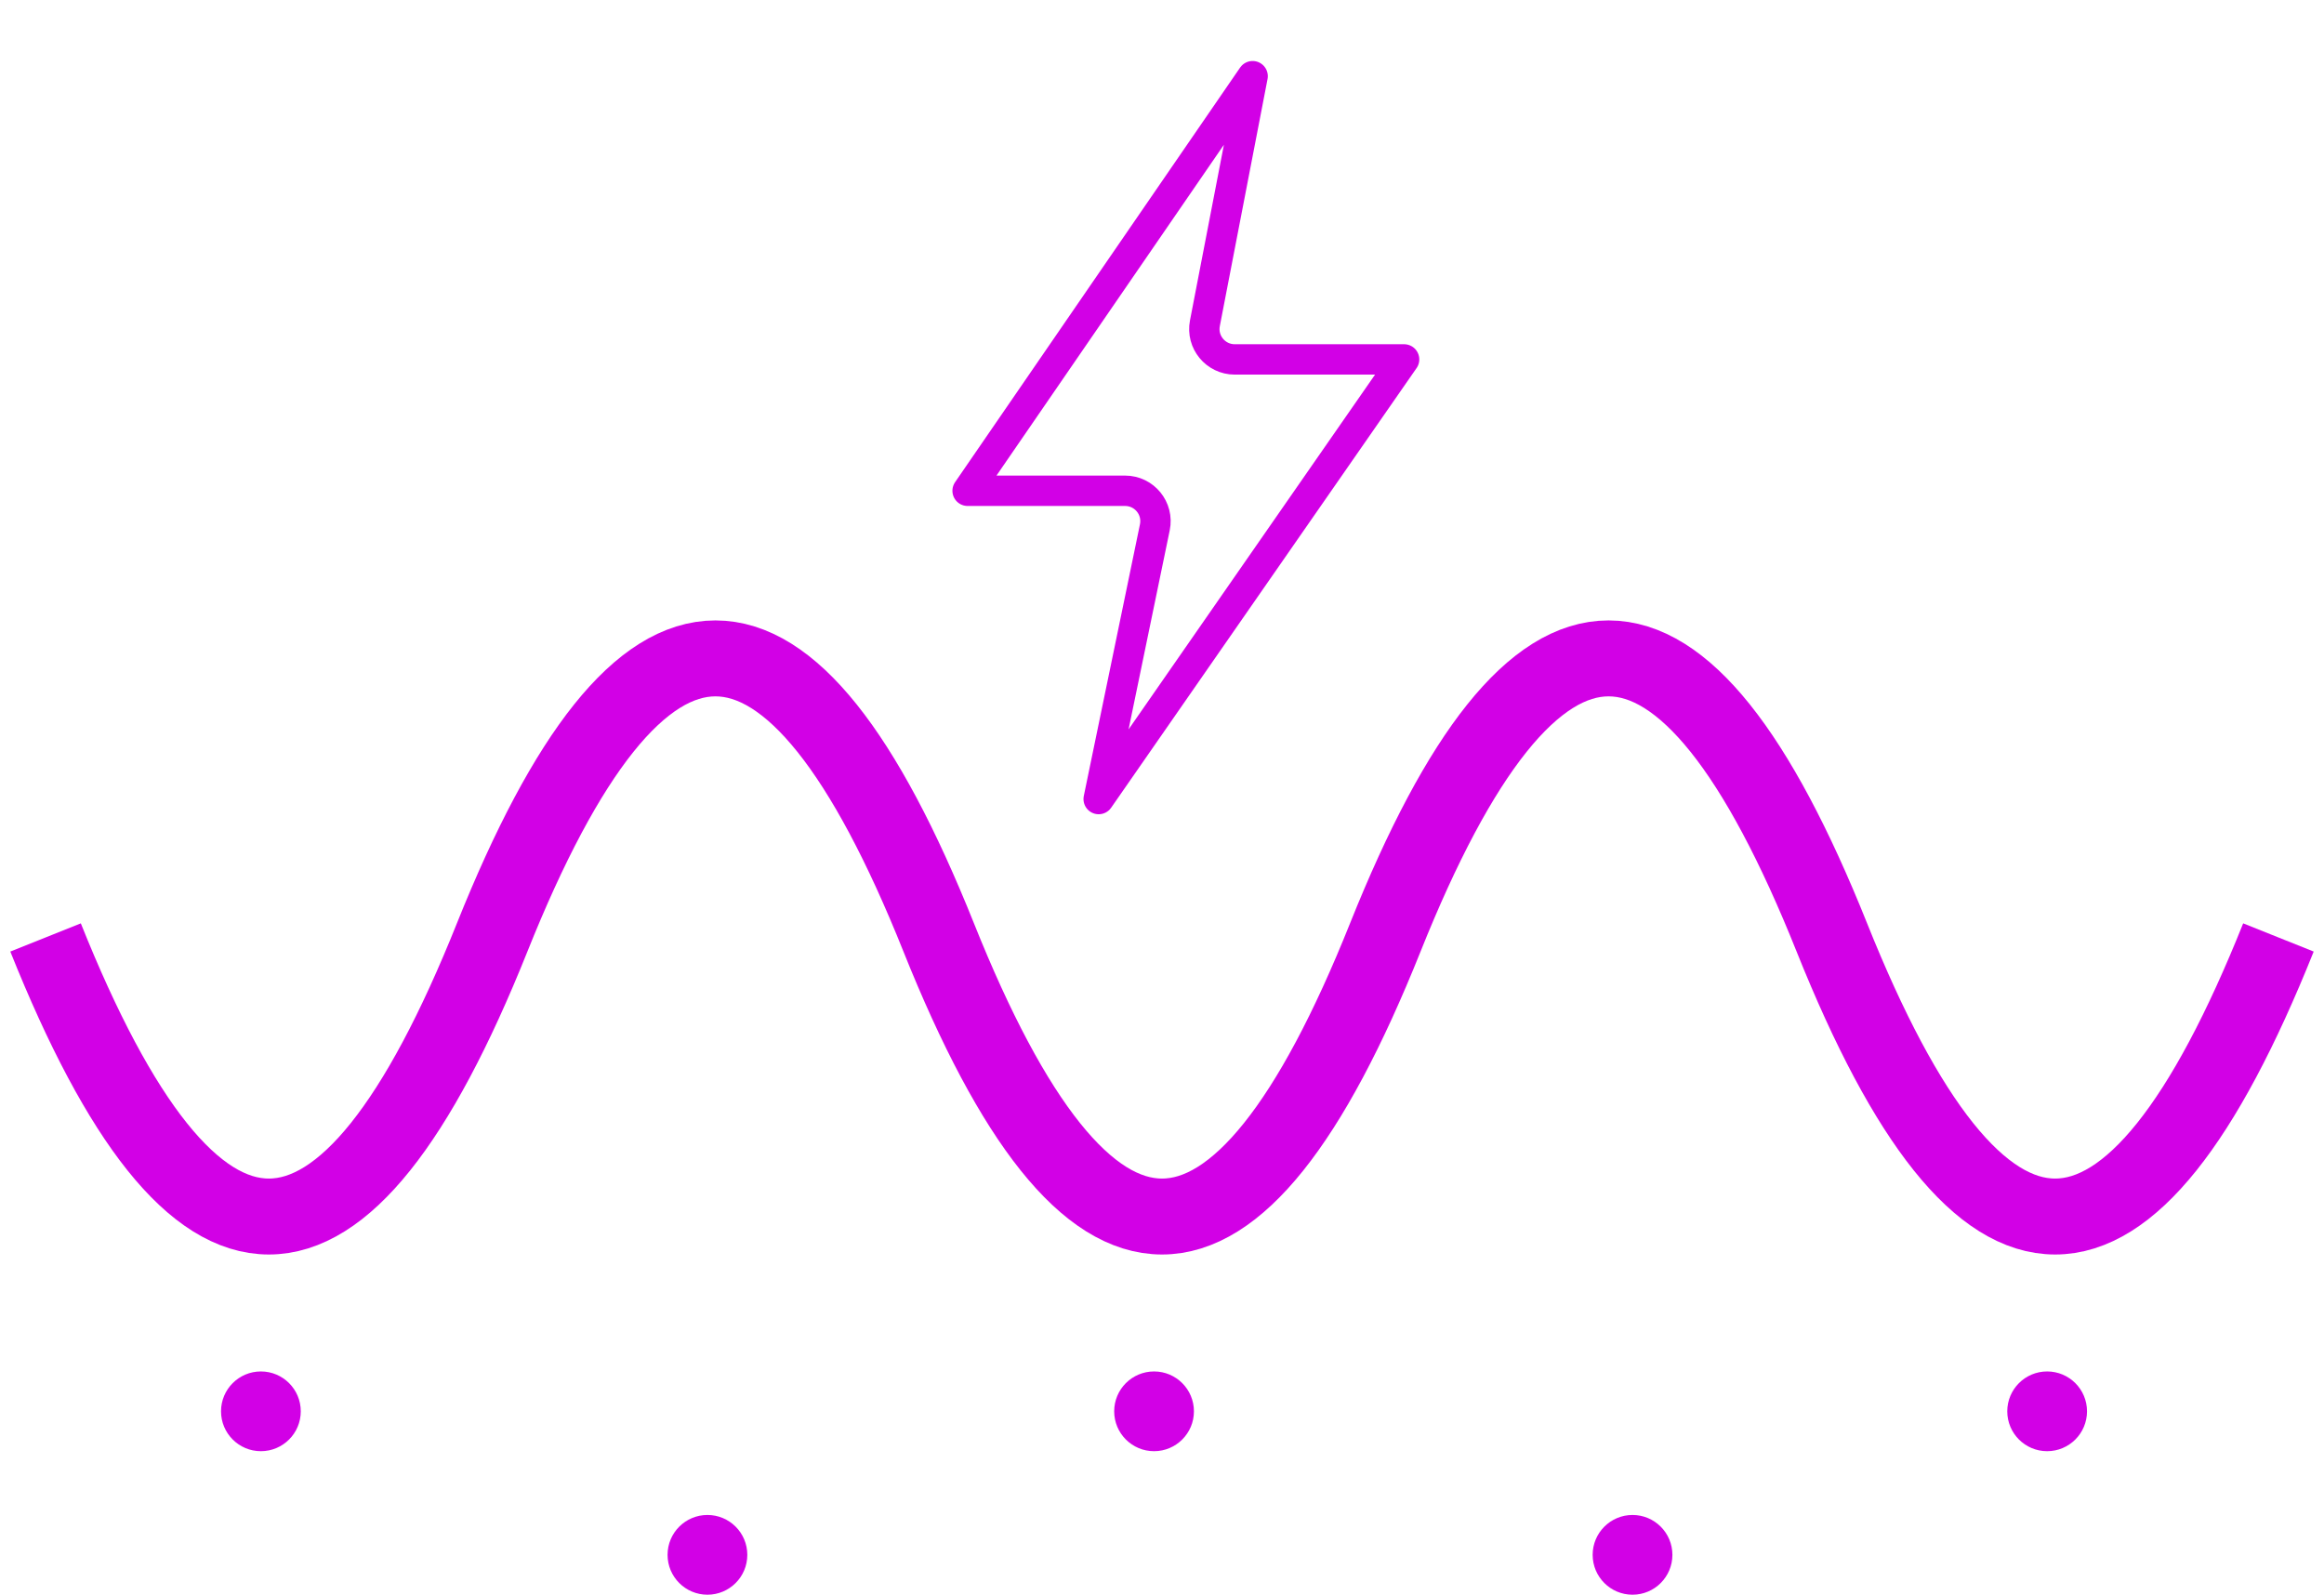 <svg width="153" height="105" viewBox="0 0 153 105" fill="none" xmlns="http://www.w3.org/2000/svg">
<path d="M150 61.725C140.2 86.225 130.4 86.225 120.6 61.725C110.8 37.225 101 37.225 91.2 61.725C81.4 86.225 71.6 86.225 61.8 61.725C52 37.225 42.2 37.225 32.4 61.725C22.6 86.225 12.8 86.225 3 61.725" stroke="#D200E6" stroke-width="5"/>
<path d="M74.07 32.314H63.702L82.466 5.016L79.324 21.286C79.085 22.52 80.031 23.665 81.287 23.665L92.439 23.665L72.331 52.612L76.029 34.718C76.285 33.477 75.338 32.314 74.07 32.314Z" stroke="#D200E6" stroke-width="2" stroke-linejoin="round"/>
<circle cx="17.176" cy="92.925" r="2.625" fill="#D200E6"/>
<circle cx="46.574" cy="102.375" r="2.625" fill="#D200E6"/>
<circle cx="107.477" cy="102.375" r="2.625" fill="#D200E6"/>
<circle cx="75.977" cy="92.925" r="2.625" fill="#D200E6"/>
<circle cx="134.773" cy="92.925" r="2.625" fill="#D200E6"/>
</svg>

